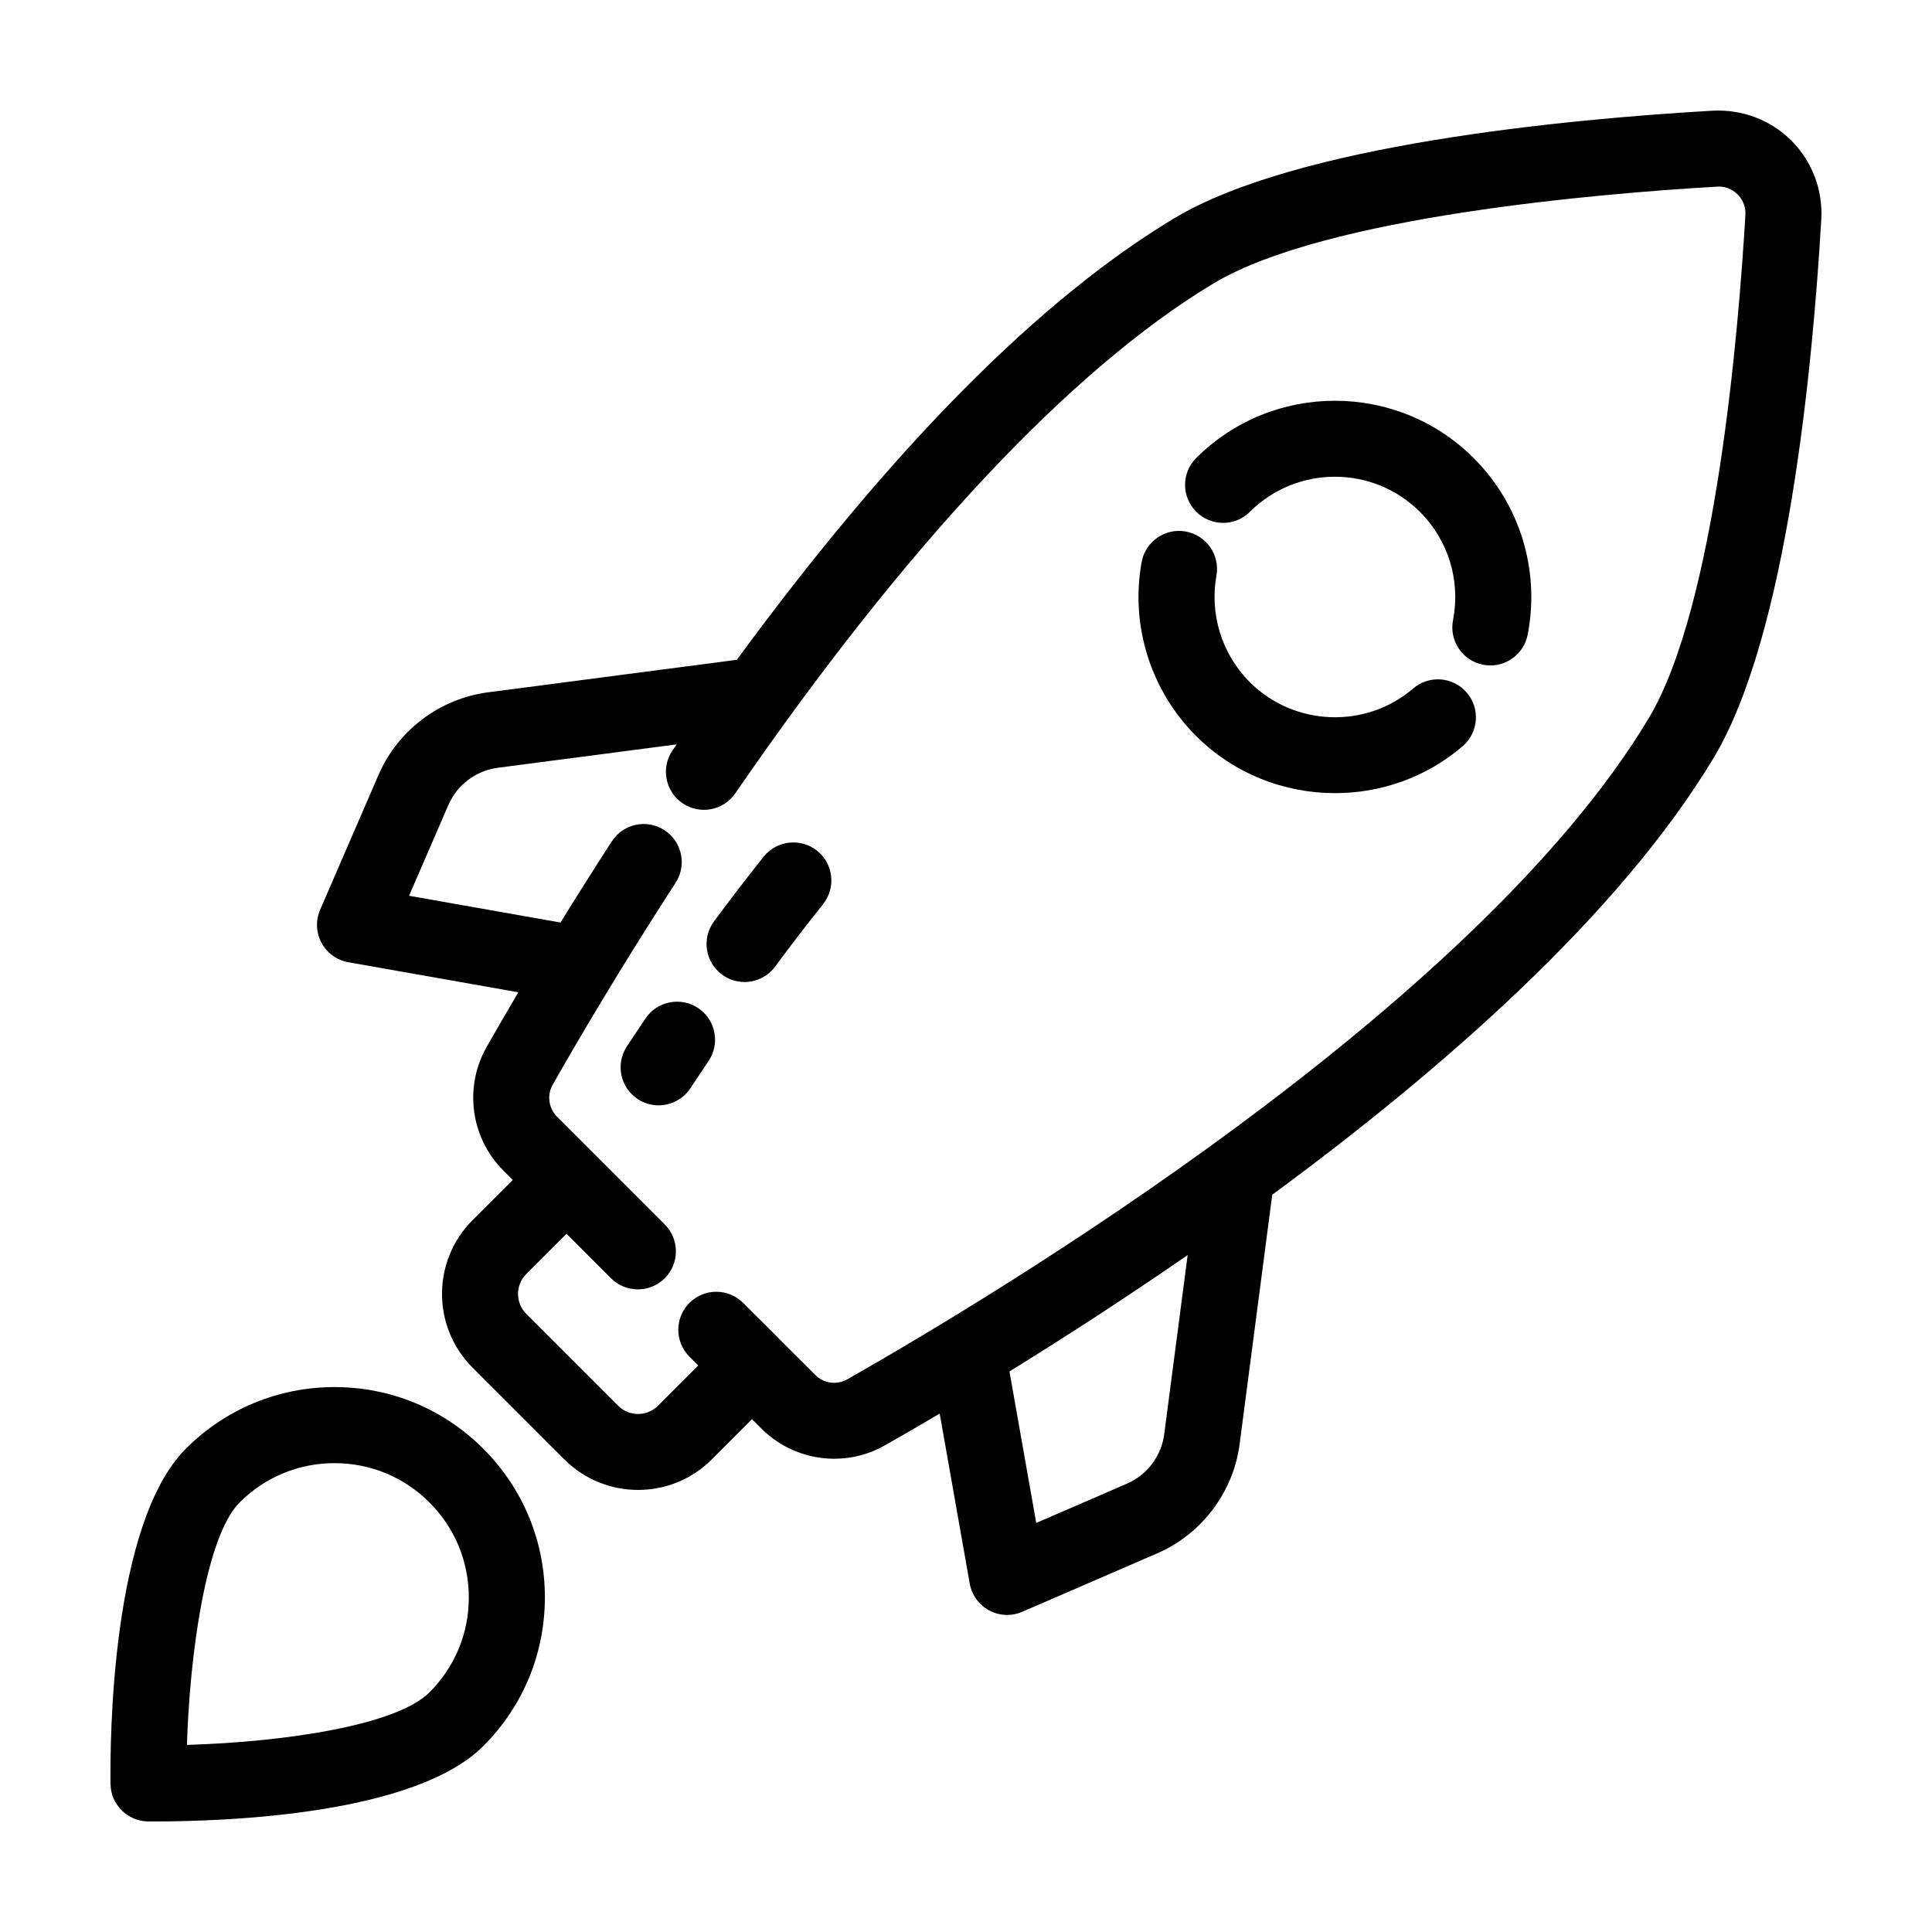 <?xml version="1.0" encoding="UTF-8"?>
<!-- The Best Svg Icon site in the world: iconSvg.co, Visit us! https://iconsvg.co -->
<svg fill="#000000" width="800px" height="800px" version="1.1" viewBox="144 144 512 512" xmlns="http://www.w3.org/2000/svg">
 <g>
  <path d="m597.87 173.33c-39.383 2.297-110.29 9.055-142.68 28.512-35.785 21.496-74.703 60.816-115.92 117.01l-65.969 8.625c-12.75 1.668-23.852 10.031-28.965 21.836l-15.496 35.77c-1.223 2.832-1.094 6.062 0.367 8.777 1.461 2.715 4.09 4.613 7.125 5.148l45.035 7.957c-3.266 5.531-6.121 10.473-8.438 14.555-6.016 10.602-4.191 24.031 4.445 32.66l2.519 2.519-10.68 10.676c-10.766 10.762-10.766 28.273 0 39.035l24.363 24.363c5.379 5.379 12.449 8.074 19.52 8.074 7.07 0 14.141-2.691 19.52-8.074l10.676-10.68 2.519 2.519c5.234 5.234 12.234 7.969 19.289 7.969 4.586 0 9.199-1.152 13.367-3.523 3.961-2.246 8.898-5.098 14.559-8.445l7.961 45.039c0.535 3.039 2.434 5.664 5.148 7.125 1.484 0.797 3.129 1.199 4.769 1.199 1.367 0 2.727-0.277 4.004-0.832l35.77-15.496c11.805-5.113 20.168-16.211 21.836-28.957l8.641-66.078c45.055-33.129 91.992-74.188 117-115.81 19.453-32.395 26.207-103.3 28.504-142.68 0.453-7.766-2.438-15.371-7.93-20.867-5.492-5.481-13.059-8.328-20.867-7.922zm-145.34 350.76c-0.75 5.762-4.527 10.77-9.859 13.082l-24.059 10.422-7.094-40.148c13.895-8.578 30.094-19 47.223-30.844zm128.35-189.66c-46.164 76.82-174.22 153.46-212.37 175.12-2.734 1.559-6.207 1.074-8.457-1.168l-9.633-9.629c-0.004-0.004-0.004-0.012-0.012-0.016l-5.356-5.356c-0.004-0.004-0.016-0.012-0.02-0.016l-4.082-4.082c-3.934-3.934-10.324-3.934-14.246 0-3.934 3.934-3.934 10.316 0 14.246l2.332 2.332-10.676 10.68c-2.902 2.902-7.637 2.902-10.539 0l-24.363-24.363c-2.902-2.906-2.902-7.633 0-10.539l10.68-10.676 0.984 0.984 10.793 10.801c3.934 3.934 10.316 3.93 14.254 0.004 3.934-3.934 3.934-10.316 0.004-14.254l-28.547-28.547c-2.242-2.242-2.727-5.723-1.168-8.465 6.828-12.035 18.031-31.094 32.586-53.551 3.031-4.672 1.699-10.906-2.973-13.934-4.664-3.043-10.914-1.703-13.934 2.973-4.938 7.613-9.457 14.797-13.598 21.508l-40.133-7.094 10.422-24.059c2.312-5.332 7.32-9.109 13.09-9.859l47.422-6.203c-0.363 0.527-0.727 1.027-1.09 1.559-3.152 4.586-1.996 10.855 2.59 14.012 4.602 3.16 10.863 1.996 14.012-2.59 45.246-65.781 89.074-112.51 126.72-135.12 29.762-17.879 103.25-23.906 133.47-25.664 2.75-0.18 4.606 1.219 5.441 2.062 0.84 0.836 2.223 2.66 2.062 5.441-1.766 30.215-7.789 103.71-25.664 133.46z"/>
  <path d="m360.53 369.45c-4.336-3.465-10.68-2.754-14.16 1.594-4.328 5.426-8.758 11.191-13.148 17.129-3.309 4.473-2.371 10.781 2.106 14.09 1.797 1.336 3.898 1.98 5.984 1.98 3.082 0 6.133-1.41 8.105-4.086 4.254-5.742 8.523-11.309 12.707-16.551 3.469-4.348 2.754-10.688-1.594-14.156z"/>
  <path d="m329.06 411.18c-4.625-3.113-10.879-1.895-13.992 2.715-1.641 2.434-3.285 4.902-4.934 7.406-3.059 4.644-1.785 10.891 2.867 13.961 1.707 1.129 3.633 1.664 5.535 1.664 3.269 0 6.484-1.594 8.422-4.527 1.605-2.434 3.215-4.84 4.816-7.219 3.109-4.625 1.895-10.887-2.715-14z"/>
  <path d="m461.02 265.36c-3.941 3.926-3.949 10.309-0.02 14.246 3.926 3.941 10.305 3.949 14.246 0.02 12.434-12.395 32.656-12.375 45.07 0.039 7.512 7.512 10.785 18.238 8.75 28.684-1.062 5.461 2.5 10.75 7.965 11.812 0.648 0.125 1.293 0.188 1.934 0.188 4.727 0 8.941-3.34 9.879-8.152 3.316-17.035-2.019-34.52-14.281-46.777-20.254-20.266-53.246-20.289-73.543-0.059z"/>
  <path d="m518.5 326.46c-12.566 10.781-31.574 10.035-43.289-1.684-7.379-7.379-10.688-17.938-8.844-28.223 0.977-5.477-2.66-10.711-8.141-11.695-5.465-0.996-10.711 2.664-11.695 8.141-3.008 16.773 2.387 33.977 14.426 46.023 10.07 10.07 23.449 15.168 36.855 15.168 12.043 0 24.102-4.109 33.801-12.434 4.227-3.629 4.715-9.984 1.094-14.207-3.633-4.227-9.988-4.707-14.207-1.09z"/>
  <path d="m232.66 511.59c-14.883 0-28.879 5.801-39.402 16.328-19.836 19.828-20.113 77.48-19.973 88.836 0.07 5.461 4.488 9.875 9.949 9.949l1.398 0.004c20.285 0 69.41-1.945 87.438-19.977 10.531-10.523 16.328-24.52 16.328-39.402 0-14.887-5.801-28.883-16.328-39.406-10.523-10.531-24.523-16.332-39.41-16.332zm25.16 80.895c-8.68 8.68-37.812 13.121-64.281 13.934 0.75-24.219 5.062-55.344 13.961-64.25 6.723-6.723 15.652-10.422 25.156-10.422 9.508 0 18.438 3.703 25.16 10.422 6.723 6.723 10.422 15.652 10.422 25.16 0.012 9.504-3.699 18.438-10.418 25.156z"/>
 </g>
</svg>